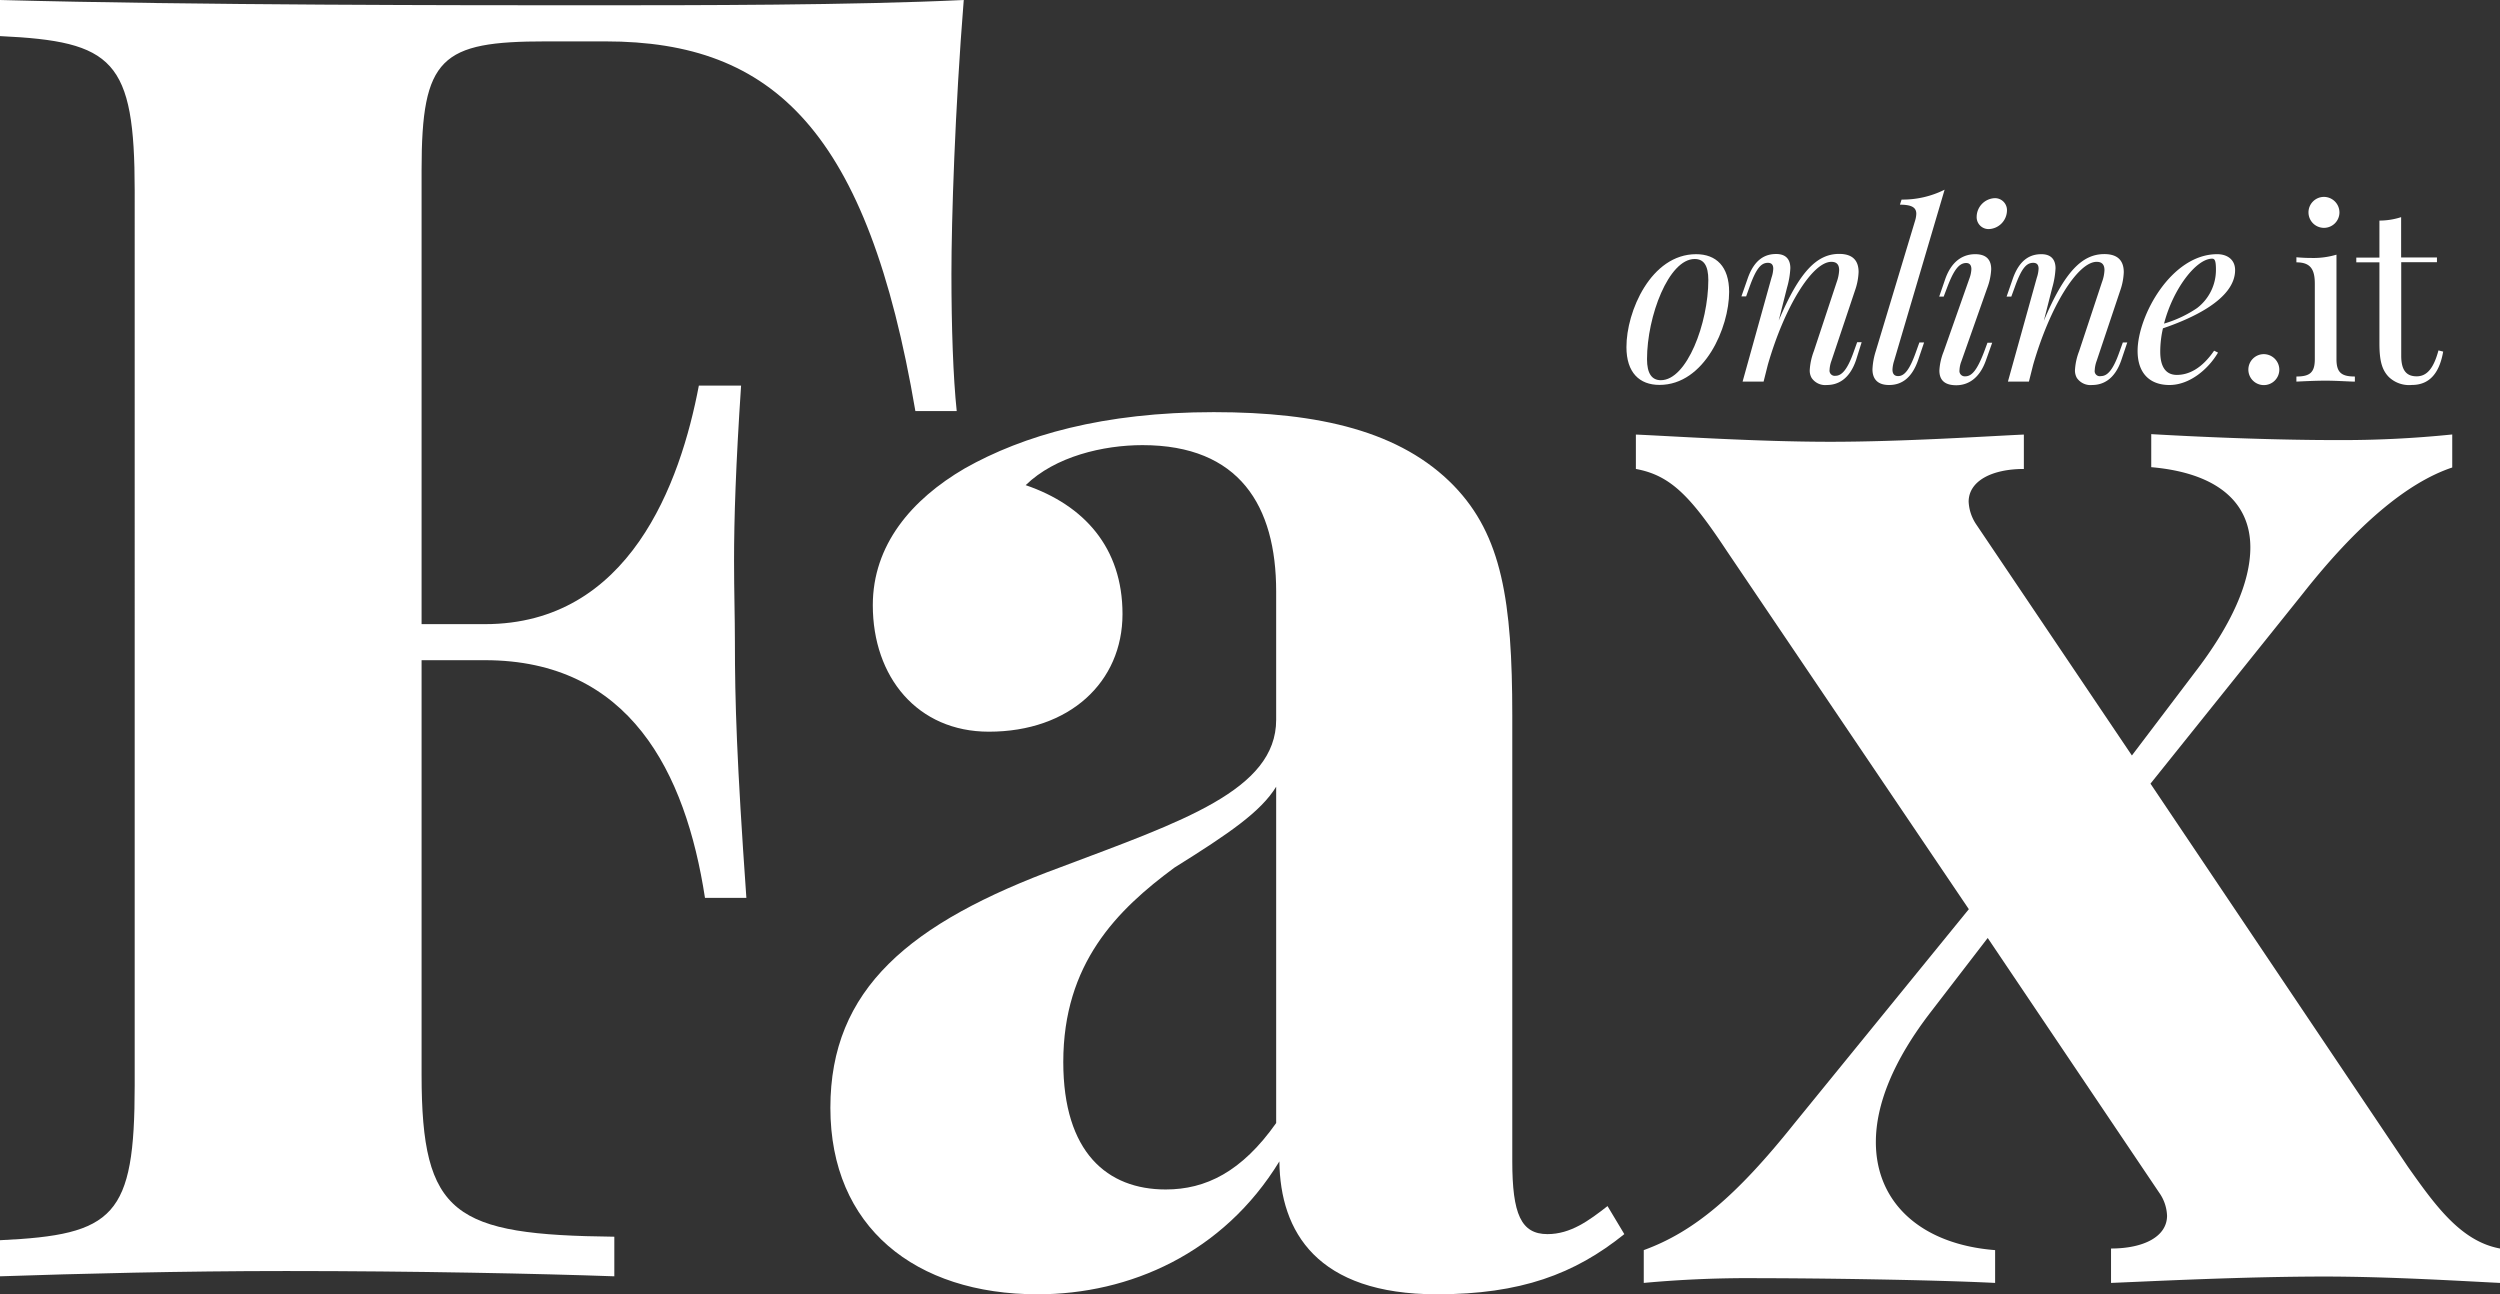<svg id="Oggetto_vettoriale_avanzato_Immagine" data-name="Oggetto vettoriale avanzato Immagine" xmlns="http://www.w3.org/2000/svg" viewBox="0 0 529.73 274.21"><rect x="0" y="0" width="529.73" height="274.21" fill="#333333" stroke="none"/><defs><style>.cls-1{fill:#fff;}</style></defs><title>logo_fax_w</title><g id="Sfondo_Immagine" data-name="Sfondo Immagine"><path class="cls-1" d="M311.88,107.68c10.17,10.52,12.38,24.42,12.38,48.67v94.46c0,11.2,1.86,15.44,7.46,15.44,4.92,0,8.82-2.89,12.72-5.94l3.56,5.94C337.48,274.73,326,279,308.31,279c-25.43,0-33.23-13.23-33.4-28.16C263,270.32,243.19,279,223.69,279c-25.95,0-43.92-14.25-43.92-39.52,0-25.1,16.62-39.17,48.84-51,25.61-9.67,45.62-16.28,45.62-31.21V130.07c0-18.15-7.8-31-28.32-31-8.31,0-18.49,2.38-24.76,8.48,12.38,4.24,20.52,13.23,20.52,27.31,0,14.41-11.2,24.93-28.32,24.93-15.1,0-24.59-11.54-24.59-26.8,0-12.72,8.14-22.38,19.5-29C220.64,97,237.6,92.08,261,92.08,283.39,92.08,300.68,96.15,311.88,107.68Zm-37.65,63.77c-3.22,5.26-9.84,9.83-21.54,17.13-12.21,9-23.57,20.35-23.57,41.21,0,19.16,9.33,27,21.7,27,8.48,0,16.11-3.73,23.41-14.08Z" transform="translate(-3.82 -4.75)"/><path class="cls-1" d="M514.05,252c5.76,8.14,11.19,15.77,19.5,17.3v7.29c-7.12-.34-23.23-1.35-37.14-1.35-17.13,0-36.63,1-45.28,1.35V269.3c6.95,0,11.87-2.54,11.87-6.95a9,9,0,0,0-1.69-4.92L425,203.5l-12,15.6c-8,10.35-11.7,19.67-11.7,27.64,0,13.06,9.84,21.71,25.27,22.9v6.95c-13.57-.68-38.32-1-49.86-1a241.62,241.62,0,0,0-24.59,1v-6.95c10.69-3.9,19.67-11.53,31.88-26.8l37-45.44-51.22-75.81c-7.63-11.53-11.87-16.11-19.33-17.47V96.83c7.8.34,25.61,1.53,41.21,1.53,15.43,0,33.4-1.19,41-1.53v7.29c-6.79,0-11.7,2.55-11.7,6.95a9.41,9.41,0,0,0,1.69,4.92l32.9,48.84,13.23-17.46c8-10.35,11.87-19.34,11.87-26.63,0-9.5-6.95-15.77-21-17v-7C473,97.51,487.25,98,499,98a228.89,228.89,0,0,0,24.43-1.19v7c-9.67,3.23-20.36,12.38-31.72,26.8l-32.22,40.19Z" transform="translate(-3.82 -4.75)"/><path class="cls-1" d="M363.21,58.61c4.24,0,7,2.59,7,8,0,7.51-5.2,19.7-14.76,19.7-4.25,0-7-2.62-7-8C348.42,70.77,353.64,58.61,363.21,58.61Zm-10.4,22.25c0,3,1,4.45,2.93,4.45,5.52,0,10.06-12.09,10.06-21.23,0-3.12-1-4.45-2.89-4.45C357.41,59.63,352.81,71.75,352.81,80.86Z" transform="translate(-3.82 -4.75)"/><path class="cls-1" d="M397.1,81.06c-1.47,4.3-4.09,5.27-6.19,5.27a3.47,3.47,0,0,1-3.22-1.5,3.11,3.11,0,0,1-.4-1.67,13.36,13.36,0,0,1,.87-4L393,64.53a8.52,8.52,0,0,0,.52-2.53c0-1-.37-1.77-1.65-1.77-4,0-9.89,9.42-13.46,21.81l-.9,3.57h-4.45l6.12-22a6.89,6.89,0,0,0,.38-1.92c0-.7-.25-1.25-1.13-1.25-1.49,0-2.52,1.25-3.94,5.22l-.68,1.9h-1l1.3-3.72c1.47-4.3,3.87-5.27,6.07-5.27s3,1.3,3,3a18,18,0,0,1-.7,4.12l-1.77,7c4.42-10.5,8.17-14.14,12.81-14.14,3.1,0,4.12,1.65,4.12,3.84a13.15,13.15,0,0,1-.75,3.88l-5,14.93a6.44,6.44,0,0,0-.4,1.93,1.1,1.1,0,0,0,1.23,1.25c1.27,0,2.52-1.13,3.94-5.23l.68-1.89h.95Z" transform="translate(-3.82 -4.75)"/><path class="cls-1" d="M405.15,81.26a7.14,7.14,0,0,0-.33,1.8c0,.88.38,1.38,1.2,1.38,1.33,0,2.45-1.33,3.82-5.23l.68-1.89h1l-1.27,3.74c-1.35,3.87-3.55,5.27-6.15,5.27s-3.52-1.45-3.52-3.32a14.65,14.65,0,0,1,.7-3.85l8.34-27.67a5.74,5.74,0,0,0,.25-1.43c0-1.32-.92-1.94-3.47-1.94l.35-1.08a19.81,19.81,0,0,0,9.12-2.1Z" transform="translate(-3.82 -4.75)"/><path class="cls-1" d="M421.16,63.65a6.17,6.17,0,0,0,.38-1.87c0-.85-.38-1.3-1.1-1.3-1.6,0-2.72,1.7-4.05,5.22l-.72,1.9h-.95L416,63.88c1.52-4.3,4.25-5.27,6.35-5.27,2.57,0,3.39,1.4,3.39,3.19a12.87,12.87,0,0,1-.85,4l-5.47,15.51a5.77,5.77,0,0,0-.4,1.88,1.13,1.13,0,0,0,1.23,1.3c1.37,0,2.5-1.28,4-5.23l.7-1.89h1l-1.33,3.74c-1.42,4-3.94,5.27-6.29,5.27-2.67,0-3.57-1.3-3.57-3.12a12.42,12.42,0,0,1,.9-4Zm5.32-16.91a2.54,2.54,0,0,1,2.6,2.68,4,4,0,0,1-3.85,3.87,2.52,2.52,0,0,1-2.57-2.63A4,4,0,0,1,426.48,46.74Z" transform="translate(-3.82 -4.75)"/><path class="cls-1" d="M453.31,81.06c-1.47,4.3-4.1,5.27-6.19,5.27a3.49,3.49,0,0,1-3.23-1.5,3.2,3.2,0,0,1-.4-1.67,13.1,13.1,0,0,1,.88-4l4.84-14.63a8.21,8.21,0,0,0,.53-2.53c0-1-.38-1.77-1.65-1.77-4,0-9.89,9.42-13.46,21.81l-.9,3.57h-4.45l6.12-22a6.89,6.89,0,0,0,.38-1.92c0-.7-.25-1.25-1.13-1.25-1.5,0-2.52,1.25-3.94,5.22L430,67.6h-1l1.29-3.72c1.48-4.3,3.88-5.27,6.08-5.27s3,1.3,3,3a18,18,0,0,1-.7,4.12l-1.78,7c4.43-10.5,8.17-14.14,12.82-14.14,3.1,0,4.12,1.65,4.12,3.84a13.15,13.15,0,0,1-.75,3.88l-5,14.93a6.44,6.44,0,0,0-.4,1.93A1.09,1.09,0,0,0,449,84.44c1.28,0,2.53-1.13,3.95-5.23l.68-1.89h.94Z" transform="translate(-3.82 -4.75)"/><path class="cls-1" d="M462.13,74.32a22.36,22.36,0,0,0-.57,4.94c0,3.48,1.37,4.93,3.52,4.93,2.47,0,5.27-1.3,7.89-5.13l.83.4c-2,3.43-5.95,6.87-10.29,6.87-4.15,0-6.75-2.47-6.75-7.22,0-7.41,7.14-20.5,16.86-20.5,2.1,0,3.8,1.12,3.8,3.37C477.42,68.22,468,72.32,462.13,74.32Zm.23-1a24.9,24.9,0,0,0,7-3.29,10.18,10.18,0,0,0,4-8.17c0-2-.3-2.3-.82-2.3C469.15,59.58,464.25,66,462.36,73.34Z" transform="translate(-3.82 -4.75)"/><path class="cls-1" d="M486.79,83.06a3.28,3.28,0,1,1-3.28-3.27A3.31,3.31,0,0,1,486.79,83.06Z" transform="translate(-3.82 -4.75)"/><path class="cls-1" d="M498.9,80.86c0,2.85,1.08,3.67,3.9,3.67v1.08c-1.17,0-3.85-.2-6.2-.2s-5,.15-6.19.2V84.53c2.82,0,3.9-.82,3.9-3.67v-16c0-3.07-.93-4.52-3.9-4.52V59.26c1.07.1,2.15.15,3.17.15a17,17,0,0,0,5.32-.7Zm.63-31.12a3.28,3.28,0,1,1-3.28-3.27A3.3,3.3,0,0,1,499.53,49.74Z" transform="translate(-3.82 -4.75)"/><path class="cls-1" d="M520.19,59.31v1h-7.57V80.14c0,3.22,1.22,4.35,3.27,4.35S519.44,83,520.51,79l1,.25c-.7,4-2.5,7.07-6.64,7.07A6.21,6.21,0,0,1,510,84.64c-1.5-1.53-2-3.53-2-7.17V60.33H503.1v-1H508V51.49a14.94,14.94,0,0,0,4.6-.73v8.55Z" transform="translate(-3.82 -4.75)"/><path class="cls-1" d="M205.42,62.75c0,11.38.37,22,1.12,29.1h-8.76c-10.08-59.31-30-78.33-65.65-78.33H119.45c-22.19,0-26.3,3.36-26.3,27.23V137h13.43c30.58,0,41.4-29.84,45.32-50.54h8.95c-1.12,16.78-1.49,28.16-1.49,37.11,0,6.53.18,11.94.18,17.16,0,12.68.38,25.17,2.43,54.27H153.2c-4.1-26.67-16-50.36-46.62-50.36H93.15v87.84c0,29.84,6.9,33.94,40.84,34.32v8.39c-15.66-.56-42.33-1.12-69.56-1.12-22,0-44,.56-60.61,1.12v-7.65c24.25-1.12,28.54-5,28.54-32.82V45.22c0-27.78-4.48-31.7-28.54-32.82V4.75c41.59,1.12,98.84,1.12,124.39,1.12,23.31,0,56.32,0,79.82-1.12C206.17,27.88,205.42,51.38,205.42,62.75Z" transform="translate(-3.82 -4.75)"/></g></svg>